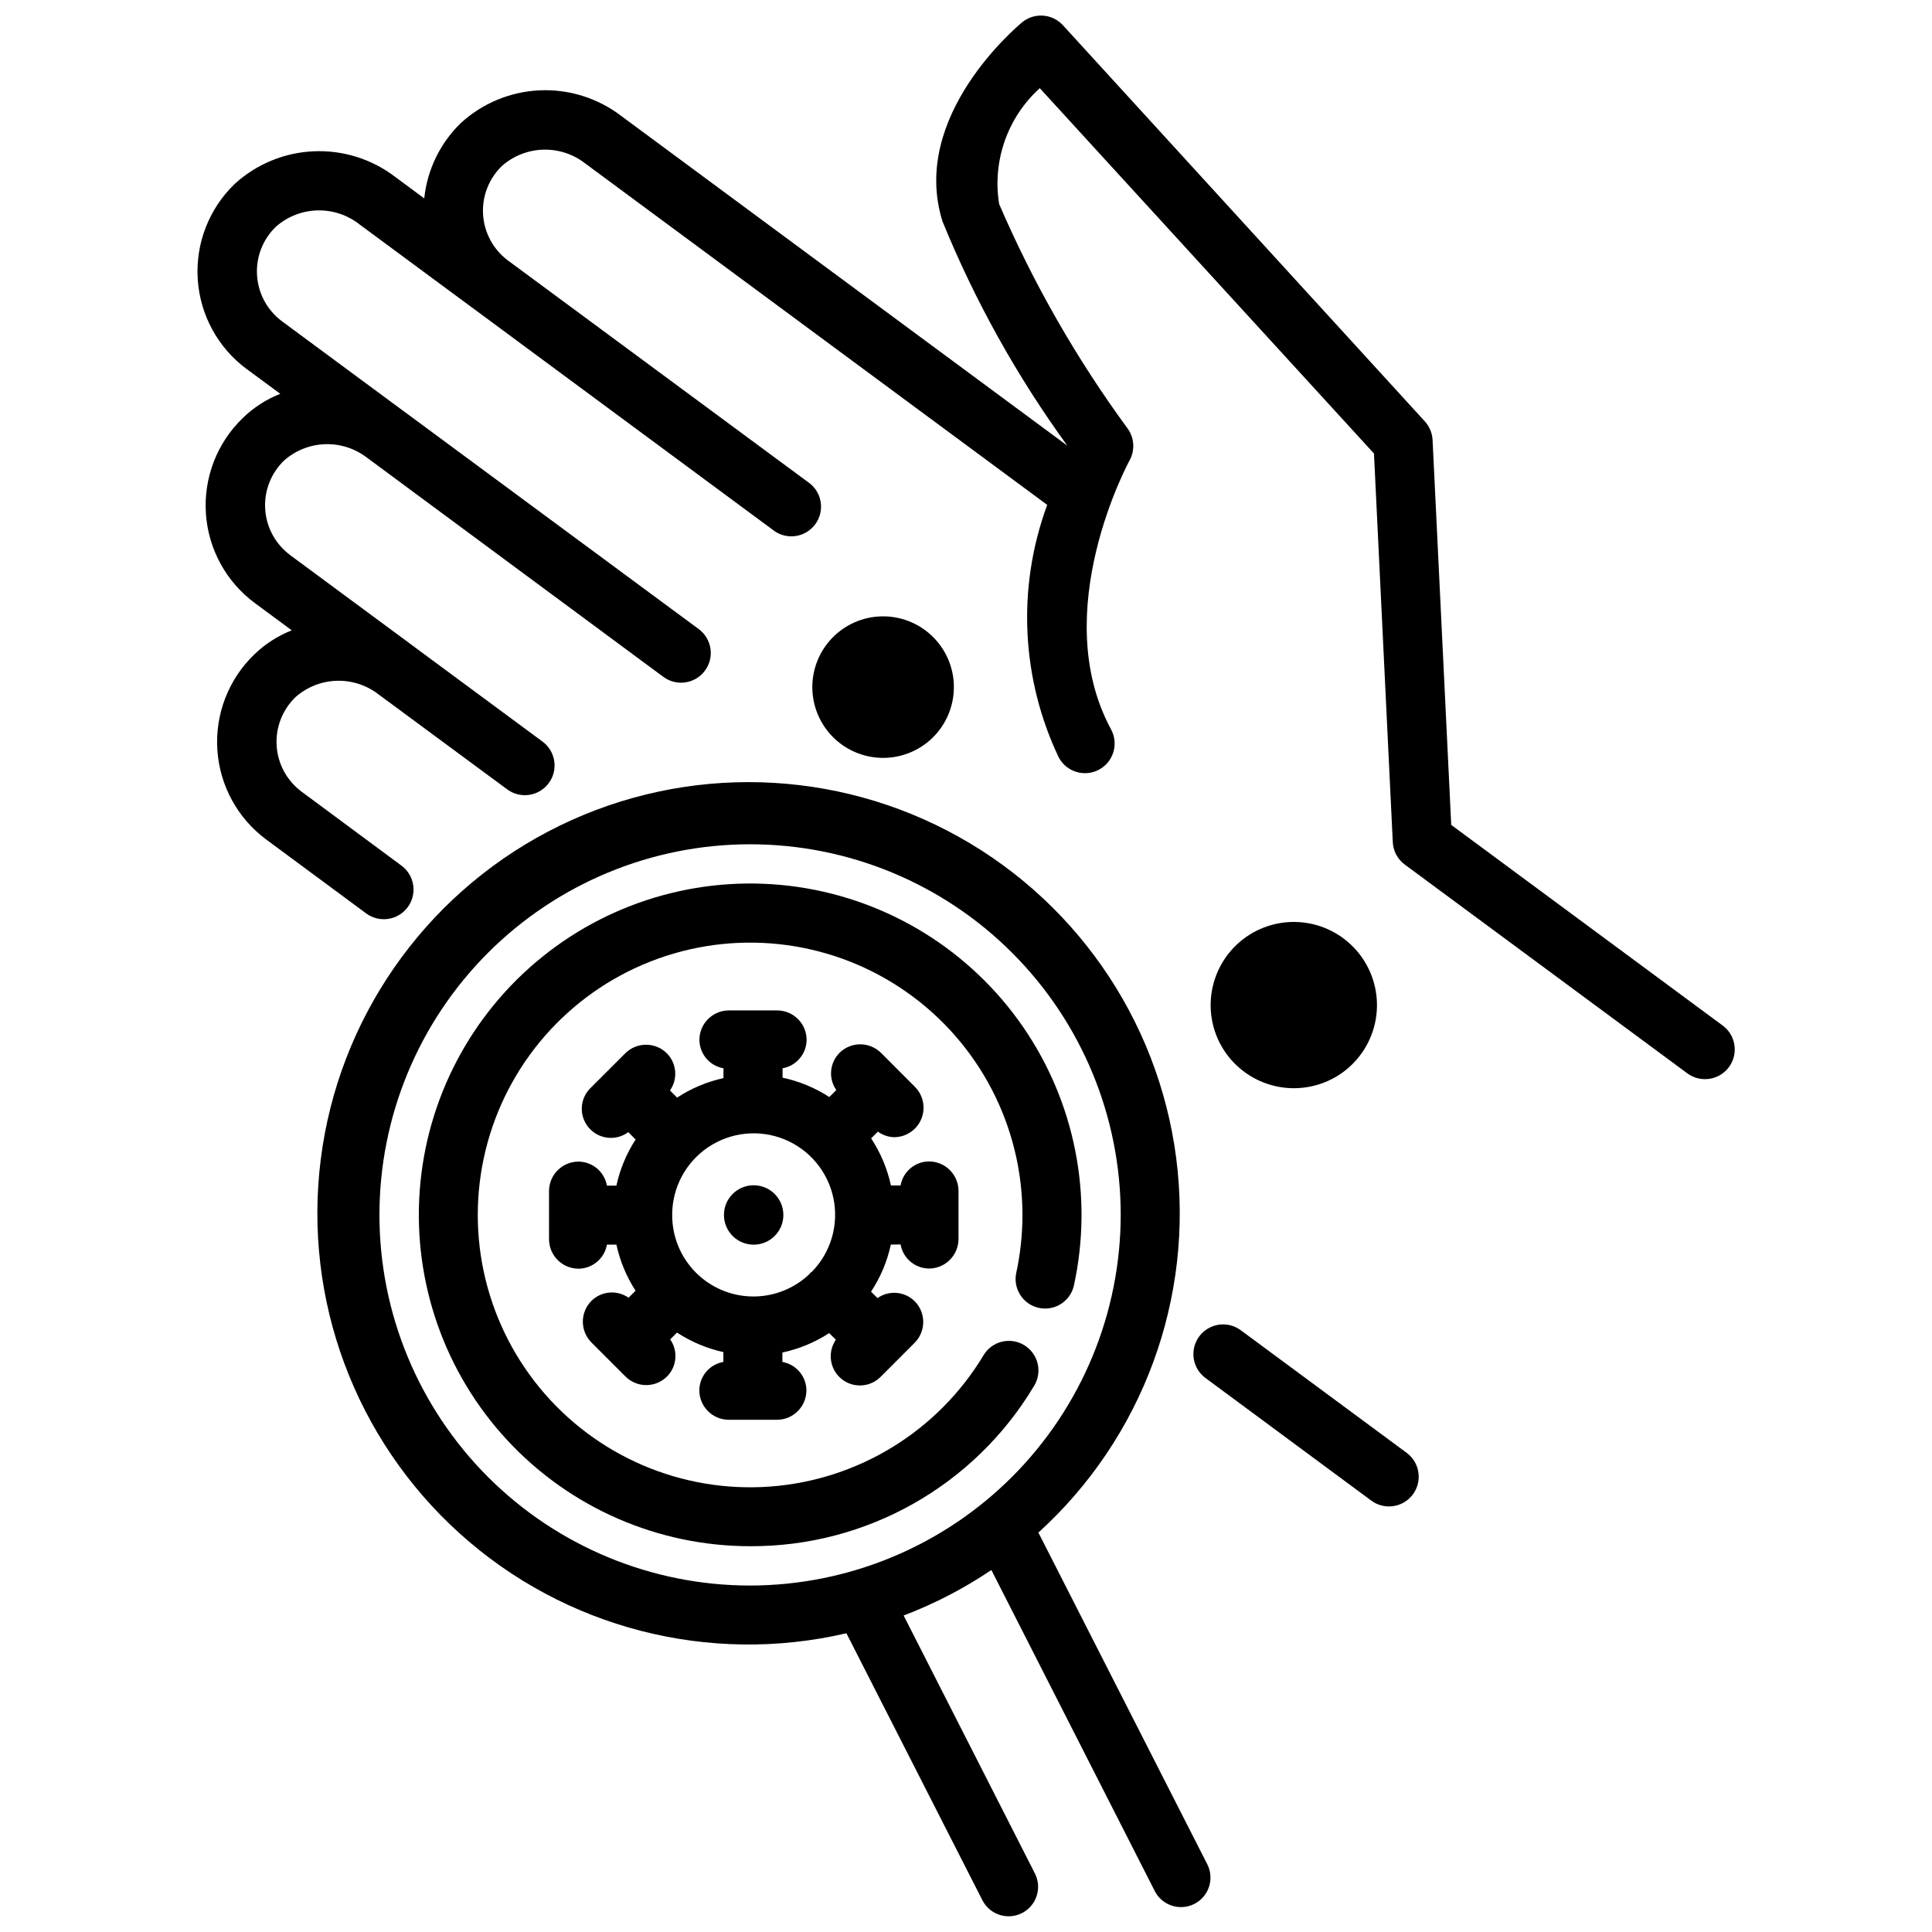 <?xml version="1.0" encoding="UTF-8"?>
<!-- Uploaded to: ICON Repo, www.iconrepo.com, Generator: ICON Repo Mixer Tools -->
<svg width="800px" height="800px" version="1.1" viewBox="144 144 512 512" xmlns="http://www.w3.org/2000/svg">
 <defs>
  <clipPath id="b">
   <path d="m196 148.09h408v281.91h-408z"/>
  </clipPath>
  <clipPath id="a">
   <path d="m228 351h237v300.9h-237z"/>
  </clipPath>
 </defs>
 <path d="m512.1 543.22c3.398 0 6.41-2.184 7.477-5.41 1.062-3.227-0.066-6.773-2.797-8.793l-43.801-32.371c-1.672-1.309-3.805-1.883-5.91-1.598-2.106 0.289-4.008 1.414-5.269 3.121-1.262 1.711-1.781 3.859-1.438 5.953 0.344 2.098 1.523 3.969 3.266 5.184l43.801 32.391c1.352 0.996 2.992 1.527 4.672 1.523z"/>
 <g clip-path="url(#b)">
  <path d="m209.38 241.8 8.891 6.559v0.004c-3.711 1.465-7.094 3.648-9.949 6.434-6.809 6.574-10.379 15.816-9.758 25.262 0.621 9.445 5.367 18.137 12.98 23.766l9.773 7.223-0.004-0.004c-3.711 1.465-7.094 3.648-9.961 6.426-6.809 6.578-10.375 15.82-9.75 25.27 0.621 9.445 5.371 18.141 12.984 23.766l26.449 19.555c3.496 2.586 8.426 1.848 11.012-1.648 2.586-3.492 1.848-8.422-1.648-11.008l-26.449-19.586c-3.898-2.883-6.328-7.34-6.637-12.18-0.309-4.84 1.531-9.57 5.031-12.926 3.008-2.648 6.84-4.168 10.844-4.297 4.004-0.129 7.93 1.137 11.102 3.582l34.121 25.191h0.004c3.492 2.586 8.422 1.848 11.008-1.648 2.586-3.496 1.848-8.426-1.648-11.012l-33.914-25.055-0.285-0.219-32.676-24.141h0.008c-3.898-2.887-6.328-7.344-6.633-12.184-0.305-4.844 1.543-9.57 5.047-12.922 3.023-2.66 6.879-4.184 10.906-4.297 4.023-0.117 7.961 1.176 11.137 3.656l78.434 58.012c3.496 2.586 8.43 1.852 11.016-1.645 2.59-3.496 1.855-8.426-1.641-11.016l-78.344-57.863-0.18-0.125-31.918-23.586c-3.891-2.887-6.312-7.344-6.617-12.18-0.305-4.836 1.535-9.562 5.035-12.918 3.043-2.668 6.93-4.188 10.977-4.289 4.047-0.102 8.004 1.219 11.18 3.734l29.715 21.957 0.293 0.211 79.383 58.672c1.668 1.379 3.828 2.008 5.977 1.746 2.148-0.266 4.094-1.402 5.375-3.148 1.285-1.742 1.793-3.934 1.406-6.066-0.383-2.129-1.629-4.004-3.438-5.188l-79.582-58.777v-0.004c-3.812-2.922-6.16-7.363-6.426-12.16-0.262-4.801 1.582-9.473 5.051-12.797 3.047-2.668 6.93-4.18 10.977-4.277s8 1.227 11.172 3.742l122.31 90.391c-8.051 21.832-6.938 45.988 3.086 66.984 2.07 3.82 6.844 5.242 10.664 3.172 3.82-2.07 5.238-6.844 3.168-10.664-16.887-31.172 4.691-70.891 4.914-71.289 1.461-2.66 1.27-5.926-0.492-8.398-13.566-18.496-25-38.469-34.082-59.531-1.84-11.398 2.215-22.949 10.77-30.703l88.566 96.816 4.984 102.96c0.102 2.356 1.258 4.543 3.148 5.953l74.898 55.344c1.348 1 2.984 1.543 4.66 1.543 3.422 0.023 6.465-2.168 7.527-5.418 1.066-3.25-0.086-6.816-2.856-8.824l-71.887-53.133-4.945-102.06c-0.102-1.836-0.844-3.582-2.098-4.934l-95.891-104.96v0.004c-2.82-3.051-7.523-3.391-10.75-0.777-1.219 1.051-29.945 24.938-21.109 52.867h0.004c8.594 21.039 19.691 40.969 33.051 59.355l-118.25-87.398c-6.184-4.723-13.832-7.117-21.605-6.766-7.769 0.355-15.172 3.434-20.902 8.695-5.461 5.309-8.883 12.367-9.668 19.941l-7.758-5.742h0.004c-6.191-4.707-13.84-7.094-21.609-6.738-7.769 0.352-15.168 3.426-20.902 8.68-6.809 6.578-10.379 15.82-9.758 25.27 0.621 9.445 5.371 18.141 12.98 23.77z"/>
 </g>
 <path d="m388.05 341.95c4.207-2.656 7.184-6.875 8.277-11.73 1.094-4.852 0.219-9.941-2.441-14.145-2.656-4.207-6.875-7.184-11.727-8.277-4.856-1.098-9.941-0.219-14.148 2.438-4.203 2.66-7.184 6.879-8.277 11.73-1.094 4.856-0.215 9.941 2.441 14.148 2.66 4.203 6.879 7.18 11.73 8.273 4.852 1.098 9.938 0.219 14.145-2.438z"/>
 <path d="m498.66 428.99c4.938-3.125 8.434-8.082 9.715-13.781 1.285-5.703 0.25-11.68-2.871-16.617-3.121-4.941-8.078-8.438-13.777-9.727-5.699-1.285-11.676-0.258-16.617 2.859-4.941 3.121-8.441 8.07-9.734 13.77-1.289 5.699-0.266 11.676 2.848 16.621 3.129 4.941 8.094 8.441 13.797 9.73 5.707 1.289 11.691 0.262 16.641-2.856z"/>
 <path d="m382.66 473.79c0.645 3.66 3.809 6.344 7.523 6.383 4.32 0 7.824-3.5 7.832-7.82v-12.742c-0.008-4.32-3.512-7.82-7.832-7.82-3.715 0.035-6.879 2.715-7.523 6.371h-2.551c-0.969-4.445-2.746-8.676-5.25-12.48l1.785-1.793c1.254 0.914 2.754 1.43 4.305 1.48 3.156-0.008 6-1.914 7.207-4.832 1.207-2.914 0.543-6.273-1.688-8.508l-8.961-8.984h-0.004c-3.051-3.051-7.996-3.051-11.051 0-2.613 2.648-2.957 6.789-0.82 9.832l-1.859 1.848h0.004c-3.781-2.453-7.981-4.191-12.387-5.133v-2.488c3.66-0.645 6.336-3.809 6.371-7.523-0.004-4.316-3.504-7.809-7.82-7.809h-12.773c-4.312 0-7.812 3.492-7.816 7.809 0.027 3.715 2.707 6.883 6.371 7.523v2.606c-4.375 0.961-8.535 2.711-12.281 5.164l-1.891-1.891c2.137-3.047 1.793-7.184-0.816-9.836-3.051-3.047-7.996-3.047-11.043 0l-9.027 9.016v0.004c-3.016 2.781-3.324 7.434-0.707 10.594 2.617 3.156 7.25 3.715 10.543 1.266l1.941 1.953c-2.422 3.734-4.148 7.875-5.09 12.227h-2.512c-0.645-3.66-3.809-6.336-7.523-6.371-4.316 0.004-7.812 3.504-7.82 7.82v12.742c0.008 4.316 3.504 7.812 7.82 7.82 3.719-0.035 6.883-2.719 7.523-6.383h2.512c0.945 4.344 2.668 8.48 5.078 12.219l-1.859 1.859 0.004-0.004c-3.047-2.129-7.176-1.785-9.828 0.82-1.465 1.465-2.289 3.453-2.289 5.523 0 2.074 0.824 4.062 2.289 5.527l8.984 8.984h0.004c1.461 1.473 3.449 2.301 5.523 2.301 2.074 0 4.066-0.828 5.527-2.301 2.609-2.644 2.953-6.773 0.82-9.812l1.805-1.805c3.75 2.449 7.914 4.203 12.289 5.172v2.606c-3.66 0.637-6.34 3.801-6.371 7.516 0 4.316 3.5 7.816 7.82 7.816h12.742c2.074 0 4.062-0.824 5.527-2.289 1.469-1.465 2.293-3.453 2.293-5.527-0.039-3.715-2.719-6.871-6.371-7.516v-2.488c4.414-0.949 8.617-2.695 12.406-5.152l1.762 1.762c-2.266 3.301-1.637 7.785 1.445 10.34 3.086 2.551 7.609 2.328 10.426-0.516l4.492-4.492 4.504-4.512c1.465-1.465 2.293-3.453 2.293-5.527s-0.828-4.062-2.293-5.527c-2.652-2.602-6.785-2.941-9.824-0.809l-1.711-1.699c2.5-3.801 4.281-8.031 5.246-12.48zm-23.469 7.211c-0.117 0.105-0.262 0.137-0.379 0.25-0.117 0.117-0.117 0.211-0.211 0.305-4.078 3.934-9.543 6.094-15.207 6.023-5.664-0.07-11.07-2.371-15.051-6.402-3.977-4.031-6.207-9.469-6.203-15.133v-0.137c0.008-7.184 3.586-13.895 9.551-17.898 5.965-4.008 13.531-4.781 20.184-2.074 6.652 2.711 11.523 8.555 12.988 15.586 1.469 7.035-0.66 14.336-5.672 19.48z"/>
 <g clip-path="url(#a)">
  <path d="m450.02 645.14c1.957 3.844 6.664 5.371 10.504 3.41 3.844-1.957 5.371-6.664 3.414-10.508l-44.754-87.895-0.004 0.004c27.684-25.129 41.32-62.211 36.52-99.289-4.801-37.074-27.438-69.457-60.609-86.703-33.168-17.25-72.68-17.18-105.79 0.184-33.109 17.367-55.629 49.828-60.301 86.922s9.098 74.125 36.867 99.156c27.77 25.031 66.027 34.895 102.44 26.41l36.031 70.742c1.961 3.844 6.664 5.371 10.508 3.41 3.844-1.957 5.371-6.66 3.41-10.504l-34.785-68.352c8.191-3.109 15.992-7.156 23.25-12.059zm-107.23-80.957c-26.055 0.004-51.039-10.344-69.461-28.762-18.422-18.422-28.773-43.406-28.773-69.457s10.348-51.035 28.77-69.457 43.406-28.77 69.457-28.766c26.051 0 51.035 10.348 69.453 28.773 18.422 18.422 28.766 43.406 28.766 69.457-0.031 26.039-10.391 51-28.801 69.414-18.41 18.41-43.375 28.766-69.41 28.797z"/>
 </g>
 <path d="m415.39 500.46c-3.699-2.223-8.5-1.027-10.727 2.668-12.086 20.125-33.199 33.113-56.613 34.828-23.41 1.711-46.191-8.07-61.074-26.223-14.883-18.152-20.008-42.41-13.738-65.031 6.269-22.621 23.148-40.781 45.25-48.684 22.105-7.902 46.672-4.562 65.859 8.957 19.191 13.516 30.609 35.523 30.613 58.996 0 5.211-0.559 10.41-1.672 15.504-0.805 4.164 1.855 8.215 6.004 9.125 4.144 0.91 8.258-1.656 9.27-5.777 5.242-23.82 0.34-48.746-13.527-68.809-13.871-20.059-35.457-33.449-59.594-36.961-24.133-3.508-48.641 3.176-67.652 18.457-19.008 15.281-30.805 37.777-32.566 62.102-1.758 24.324 6.676 48.285 23.289 66.145 16.609 17.859 39.898 28.004 64.289 28.004 30.836 0.137 59.453-16.027 75.254-42.508 1.086-1.785 1.414-3.926 0.914-5.953-0.5-2.023-1.789-3.766-3.578-4.84z"/>
 <path d="m351.6 465.98c0 4.348-3.523 7.871-7.871 7.871-4.348 0-7.875-3.523-7.875-7.871 0-4.348 3.527-7.871 7.875-7.871 4.348 0 7.871 3.523 7.871 7.871"/>
</svg>